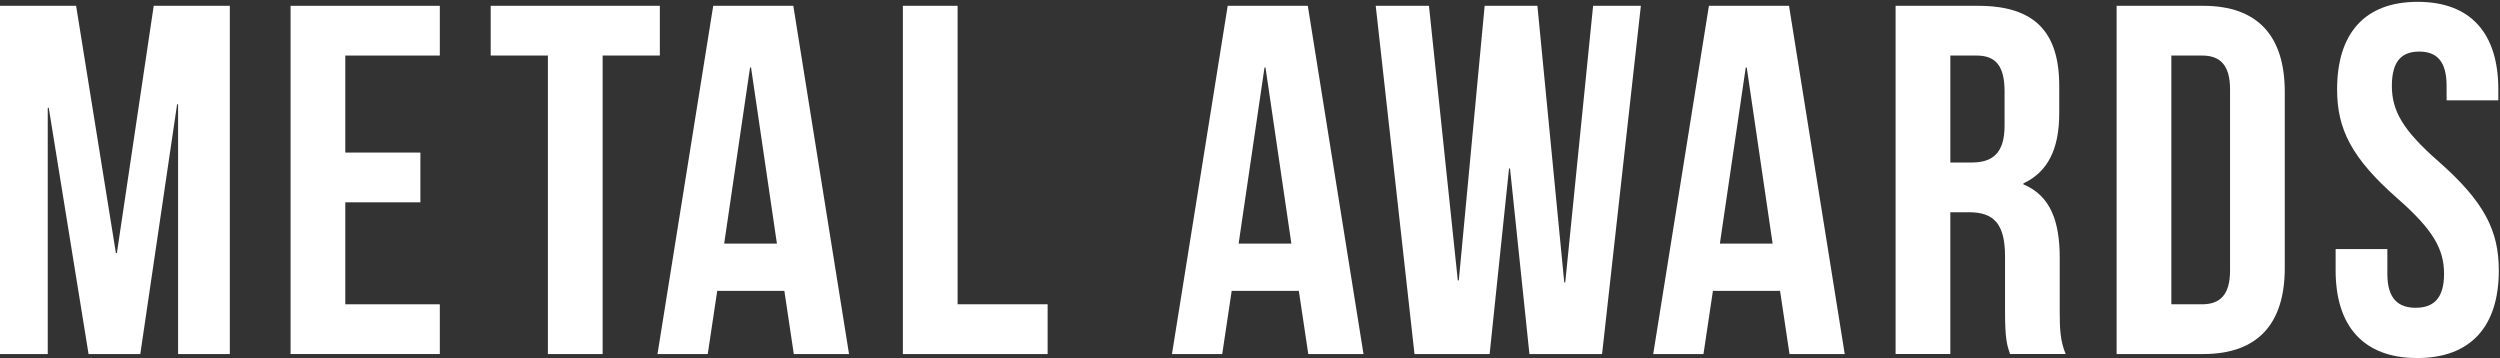 <svg xmlns="http://www.w3.org/2000/svg" id="Lag_1" data-name="Lag 1" viewBox="0 0 1182.56 169.35"><rect x="0" y="0" width="1182.56" height="169.35" fill="#333333" stroke="none"/><defs><style>      .cls-1 {        fill: #fff;      }    </style></defs><path class="cls-1" d="M54.82,119.7h.47L72.71,2.75h36v164.72h-24.47V49.34h-.47l-17.41,118.13h-24.47L23.06,50.99h-.47v116.48H0V2.75h36l18.82,116.95Z"></path><path class="cls-1" d="M163.33,72.17h35.53v23.53h-35.53v48.24h44.71v23.53h-70.59V2.75h70.59v23.53h-44.71v45.89Z"></path><path class="cls-1" d="M232.11,2.75h80.01v23.53h-27.06v141.19h-25.89V26.28h-27.06V2.75Z"></path><path class="cls-1" d="M401.61,167.47h-26.12l-4.47-29.88h-31.76l-4.48,29.88h-23.77L337.37,2.75h37.89l26.35,164.72ZM342.55,115.23h24.95l-12.24-83.3h-.47l-12.24,83.3Z"></path><path class="cls-1" d="M427.07,2.75h25.89v141.19h42.59v23.53h-68.47V2.75Z"></path><path class="cls-1" d="M644.97,167.47h-26.12l-4.47-29.88h-31.76l-4.48,29.88h-23.77L580.73,2.75h37.89l26.35,164.72ZM585.9,115.23h24.95l-12.24-83.3h-.47l-12.24,83.3Z"></path><path class="cls-1" d="M714.28,79.7h-.47l-9.18,87.77h-35.54L650.75,2.75h25.18l13.65,129.89h.47l12.23-129.89h24.95l12.7,130.83h.47l13.18-130.83h22.59l-18.35,164.72h-34.36l-9.18-87.77Z"></path><path class="cls-1" d="M872.6,167.47h-26.12l-4.47-29.88h-31.76l-4.47,29.88h-23.77L808.36,2.75h37.89l26.35,164.72ZM813.54,115.23h24.95l-12.24-83.3h-.47l-12.24,83.3Z"></path><path class="cls-1" d="M950.79,167.47c-1.41-4.23-2.36-6.82-2.36-20.24v-25.89c0-15.29-5.17-20.94-16.94-20.94h-8.94v67.06h-25.89V2.75h39.06c26.82,0,38.35,12.47,38.35,37.88v12.94c0,16.94-5.41,27.77-16.94,33.18v.47c12.94,5.41,17.17,17.65,17.17,34.82v25.42c0,8,.24,13.88,2.82,20h-26.35ZM922.56,26.28v50.59h10.12c9.64,0,15.53-4.23,15.53-17.41v-16.24c0-11.76-4-16.94-13.18-16.94h-12.47Z"></path><path class="cls-1" d="M1001.21,2.75h40.95c25.88,0,38.59,14.35,38.59,40.71v83.3c0,26.35-12.71,40.71-38.59,40.71h-40.95V2.75ZM1027.1,26.28v117.65h14.59c8.23,0,13.18-4.23,13.18-16V42.28c0-11.76-4.94-16-13.18-16h-14.59Z"></path><path class="cls-1" d="M1143.65.87c25.18,0,38.12,15.06,38.12,41.41v5.18h-24.47v-6.82c0-11.76-4.71-16.24-12.95-16.24s-12.94,4.47-12.94,16.24,5.17,20.95,22.12,35.77c21.65,19.06,28.47,32.71,28.47,51.53,0,26.36-13.18,41.42-38.59,41.42s-38.6-15.06-38.6-41.42v-10.12h24.47v11.76c0,11.77,5.18,16,13.41,16s13.41-4.23,13.41-16-5.17-20.94-22.12-35.77c-21.65-19.06-28.47-32.71-28.47-51.53,0-26.35,12.94-41.41,38.12-41.41Z"></path></svg>